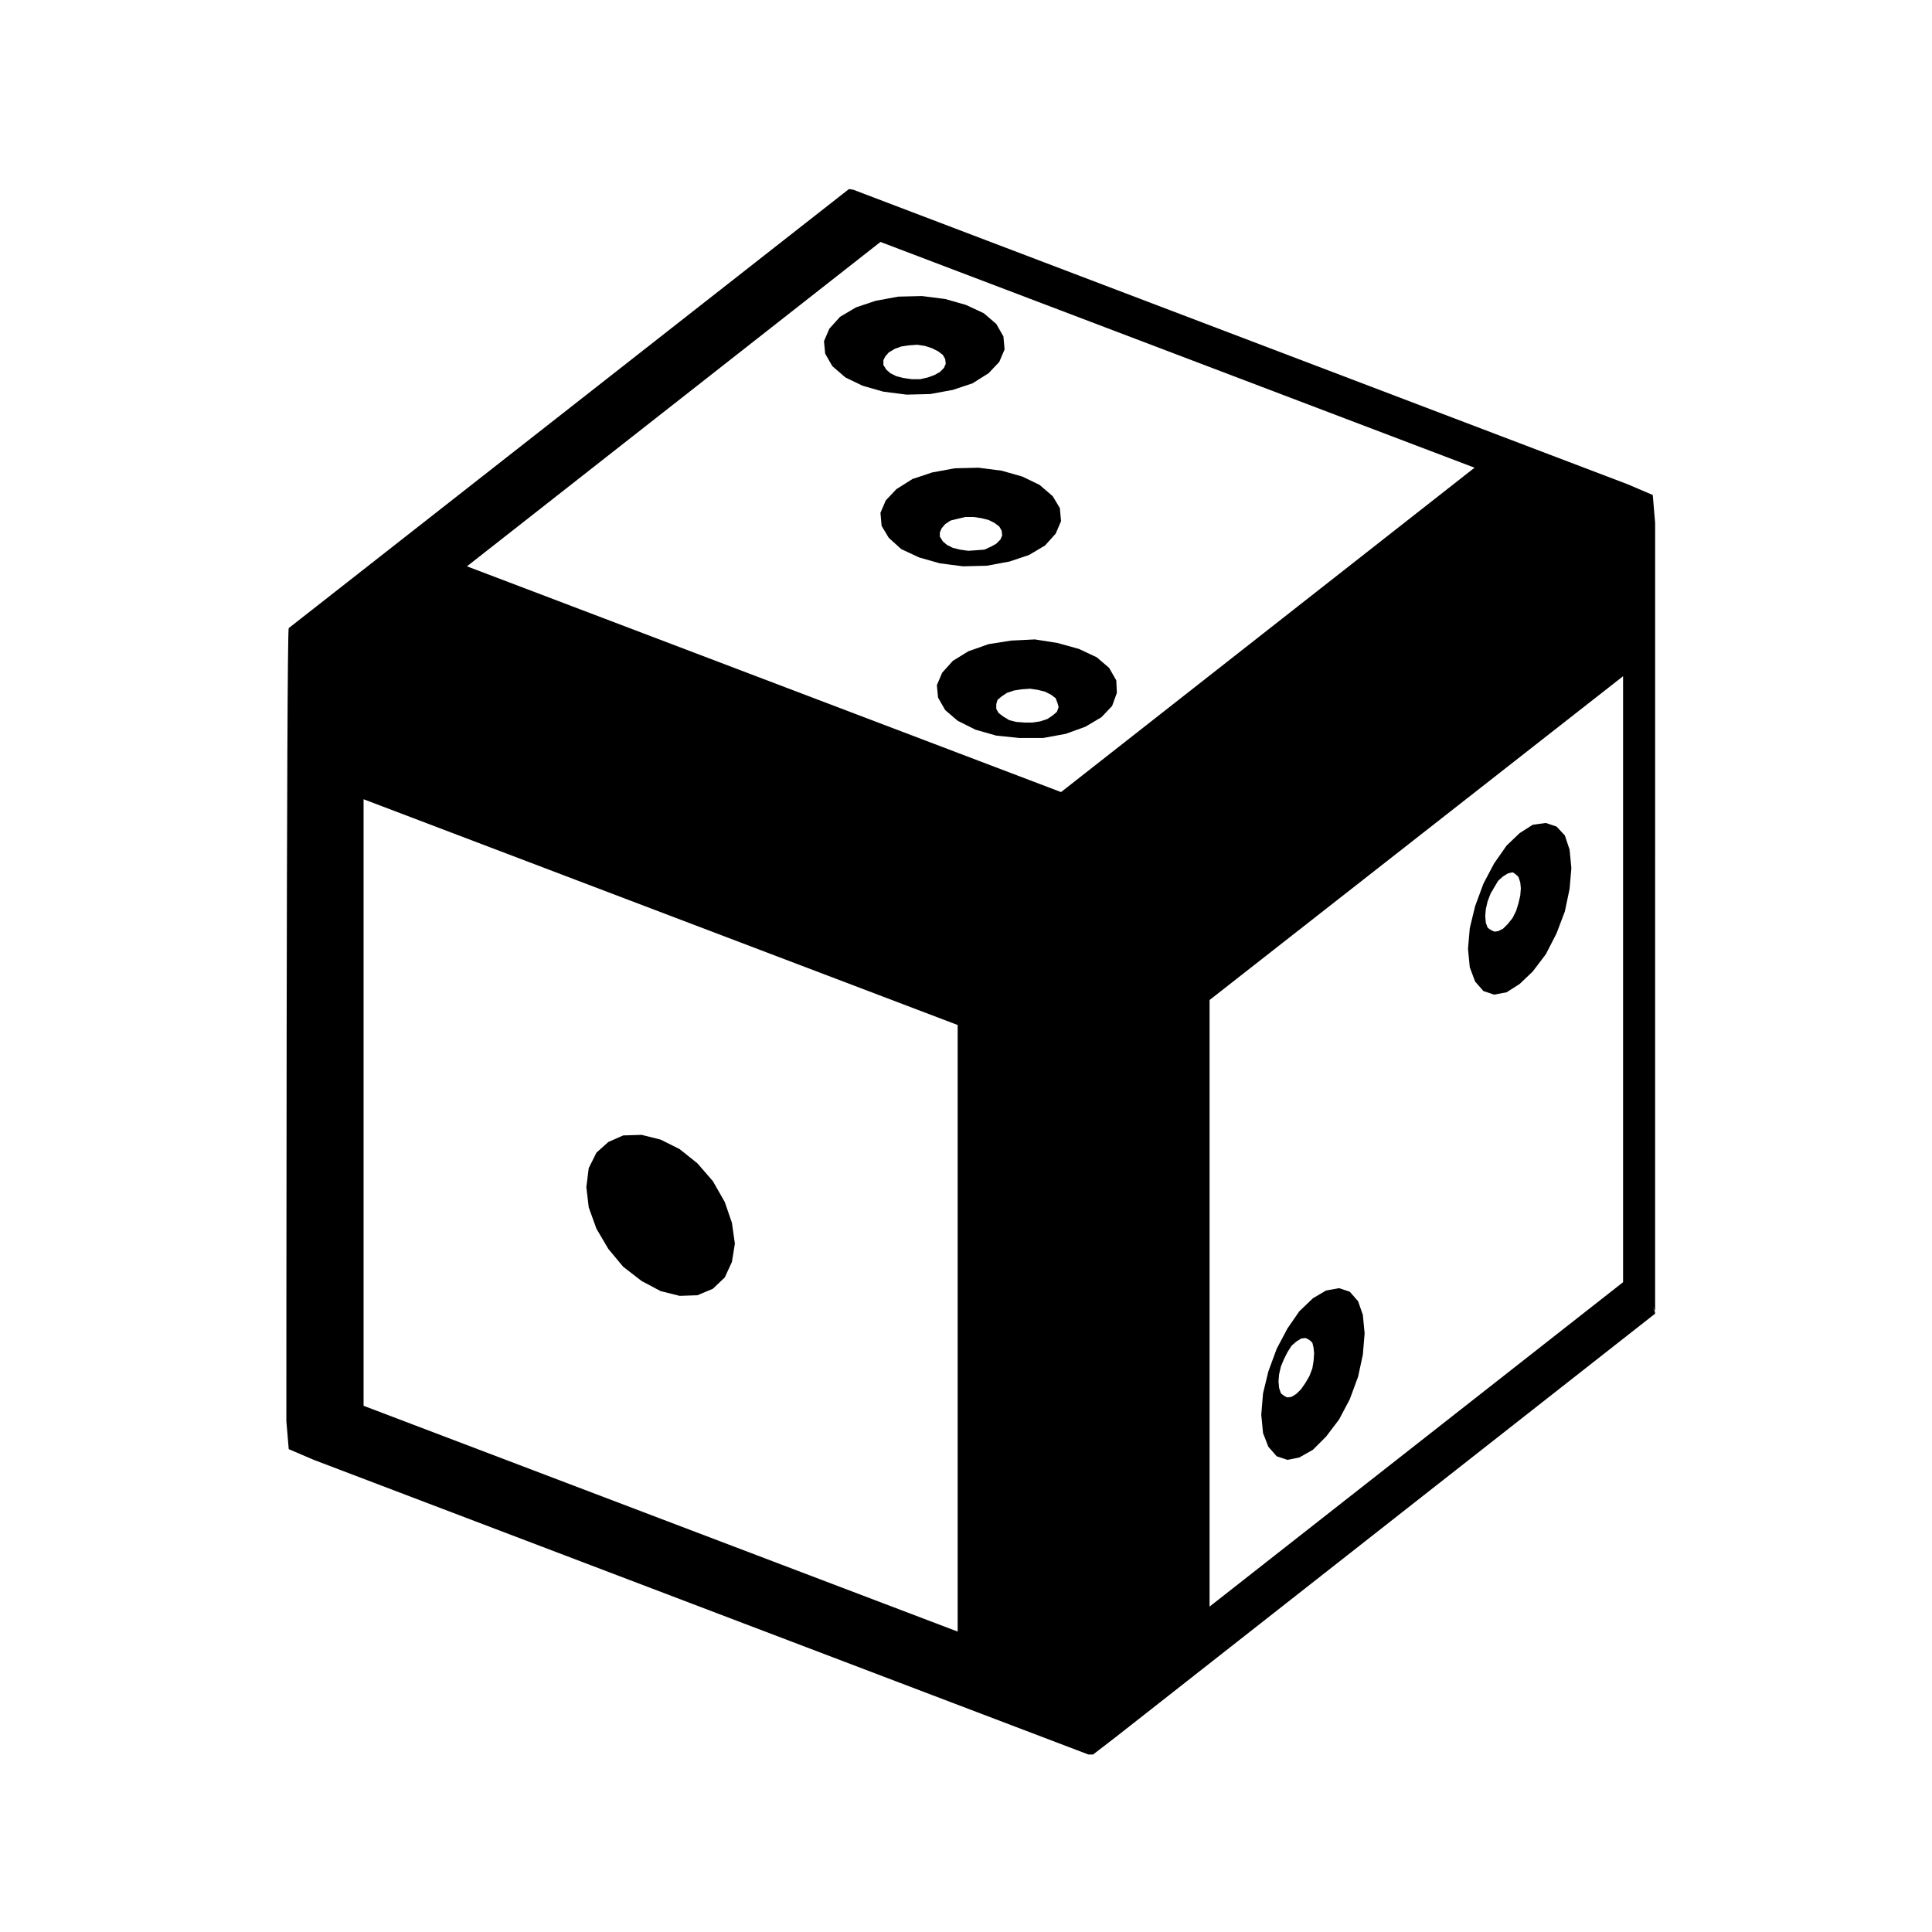 <?xml version="1.0" encoding="UTF-8"?>
<!-- Uploaded to: SVG Repo, www.svgrepo.com, Generator: SVG Repo Mixer Tools -->
<svg fill="#000000" width="800px" height="800px" version="1.1" viewBox="144 144 512 512" xmlns="http://www.w3.org/2000/svg">
 <g>
  <path d="m575.38 272.35-205.3-78.09-1.102-0.156-148.46 116.35c-0.629 0.629-0.629 210.18-0.629 210.18l0.629 7.402 6.609 2.832 205.3 78.09h1.258l6.141-4.727 142.8-112.1c0-0.66-0.453-1.531-0.734-2.004l0.734 1.219 0.004-201.05v-7.715l-0.629-7.402zm-198.05-64.234 157.44 59.828-109.58 85.965-157.44-59.828zm-136.98 308.43v-160.74l157.44 59.828v160.75zm224.2 53.215v-160.75l109.58-85.805v160.59z"/>
  <path d="m336.07 462.54-3.144-5.512-4.094-4.723-4.723-3.777-5.035-2.519-5.039-1.262-4.883 0.156-3.934 1.734-3.156 2.832-2.043 4.098-0.629 5.035 0.629 5.352 2.043 5.668 3.156 5.356 3.934 4.723 4.883 3.777 5.039 2.68 5.035 1.258 4.723-0.16 4.094-1.727 3.144-2.992 1.895-4.098 0.785-4.875-0.785-5.512z"/>
  <path d="m503.91 488.84-2.207-2.519-2.832-0.945-3.465 0.629-3.465 2.047-3.621 3.465-3.148 4.566-2.832 5.352-2.207 5.984-1.414 5.824-0.473 5.668 0.473 4.883 1.414 3.621 2.207 2.519 2.832 0.945 3.148-0.629 3.621-2.047 3.465-3.465 3.465-4.566 2.832-5.352 2.207-5.984 1.258-5.824 0.473-5.668-0.473-4.883zm-11.809 15.898-0.312 1.891-0.785 2.047-1.102 1.891-1.102 1.57-1.258 1.258-1.258 0.785-1.102 0.156c-0.945-0.312-1.734-1.102-1.734-1.102l-0.473-1.414-0.156-1.734 0.156-1.891 0.473-2.047 0.785-1.891 0.945-1.891 1.102-1.734 1.258-1.102 1.258-0.785 1.102-0.156c1.102 0.312 1.891 1.258 1.891 1.258l0.312 1.258 0.156 1.57z"/>
  <path d="m558.7 365.4-2.207-2.363-2.832-0.941-3.465 0.473-3.465 2.207-3.465 3.305-3.305 4.727-2.832 5.352-2.207 5.984-1.414 5.816-0.473 5.512 0.473 4.879 1.414 3.777 2.207 2.519 2.832 0.945 3.305-0.629 3.465-2.207 3.465-3.305 3.465-4.566 2.832-5.512 2.207-5.824 1.258-5.984 0.473-5.512-0.473-4.883zm-11.809 15.898-0.473 2.047-0.629 2.047-0.945 1.891-1.258 1.57-1.258 1.258-1.262 0.637-0.945 0.156c-1.102-0.312-1.891-1.102-1.891-1.102l-0.473-1.258-0.156-1.734 0.156-1.891 0.473-2.047 0.785-2.047 1.102-1.891 0.949-1.57 1.258-1.102 1.258-0.785 1.258-0.312c0.945 0.473 1.57 1.258 1.57 1.258l0.473 1.414 0.156 1.57z"/>
  <path d="m431.64 336.59 4.254-2.519 2.832-2.992 1.258-3.465-0.156-3.305-1.891-3.305-3.305-2.832-4.727-2.207-5.668-1.57-5.984-0.945-6.297 0.312-5.984 0.945-5.352 1.891-4.09 2.519-2.836 3.144-1.414 3.305 0.312 3.305 1.891 3.305 3.305 2.832 4.723 2.367 5.512 1.57 6.141 0.629h6.297l5.984-1.102zm-7.559-3.938-1.102 0.945-1.414 0.945-1.891 0.629-2.047 0.312h-2.047l-2.207-0.156-1.891-0.473-1.57-0.945-1.258-0.945-0.629-1.102v-1.258l0.312-1.102 1.102-0.945 1.414-0.945 1.891-0.629 2.047-0.312 2.207-0.156 2.047 0.312 1.891 0.473 1.57 0.785 1.258 0.945 0.473 1.258 0.312 1.102z"/>
  <path d="m399.21 294.08 6.297-0.156 5.984-1.102 5.195-1.734 4.254-2.519 2.832-3.148 1.414-3.305-0.312-3.465-1.891-3.148-3.465-2.992-4.566-2.207-5.512-1.57-6.141-0.785-6.297 0.156-5.984 1.102-5.195 1.734-4.254 2.676-2.832 2.992-1.41 3.301 0.312 3.465 1.891 3.148 3.305 2.992 4.727 2.207 5.512 1.57zm-6.141-8.977 0.473-1.102 0.945-1.102 1.414-0.945 1.891-0.473 2.047-0.473h2.207l2.047 0.312 1.891 0.473 1.57 0.785 1.258 0.945 0.629 1.102 0.156 1.258-0.473 1.102-1.102 1.102-1.414 0.785-1.734 0.785-2.047 0.156-2.207 0.156-2.207-0.312-1.891-0.473-1.562-0.773-1.102-0.945-0.785-1.258z"/>
  <path d="m384.25 248.58 6.297-0.156 5.984-1.102 5.195-1.734 4.254-2.676 2.832-2.992 1.414-3.305-0.312-3.465-1.891-3.305-3.305-2.832-4.723-2.203-5.512-1.57-6.141-0.785-6.297 0.156-5.984 1.102-5.195 1.734-4.254 2.519-2.832 3.148-1.414 3.305 0.312 3.305 1.891 3.305 3.465 2.992 4.566 2.207 5.512 1.57zm-6.141-9.129 0.473-0.945 0.945-1.102 1.57-0.945 1.734-0.629 2.047-0.312 2.207-0.156 2.047 0.312 1.891 0.629 1.57 0.785 1.258 0.945 0.629 1.102 0.156 1.258-0.473 1.102-1.102 1.102-1.414 0.785-1.73 0.637-2.047 0.473h-2.207l-2.207-0.312-1.891-0.473-1.57-0.785-1.102-0.945-0.785-1.258z"/>
 </g>
</svg>